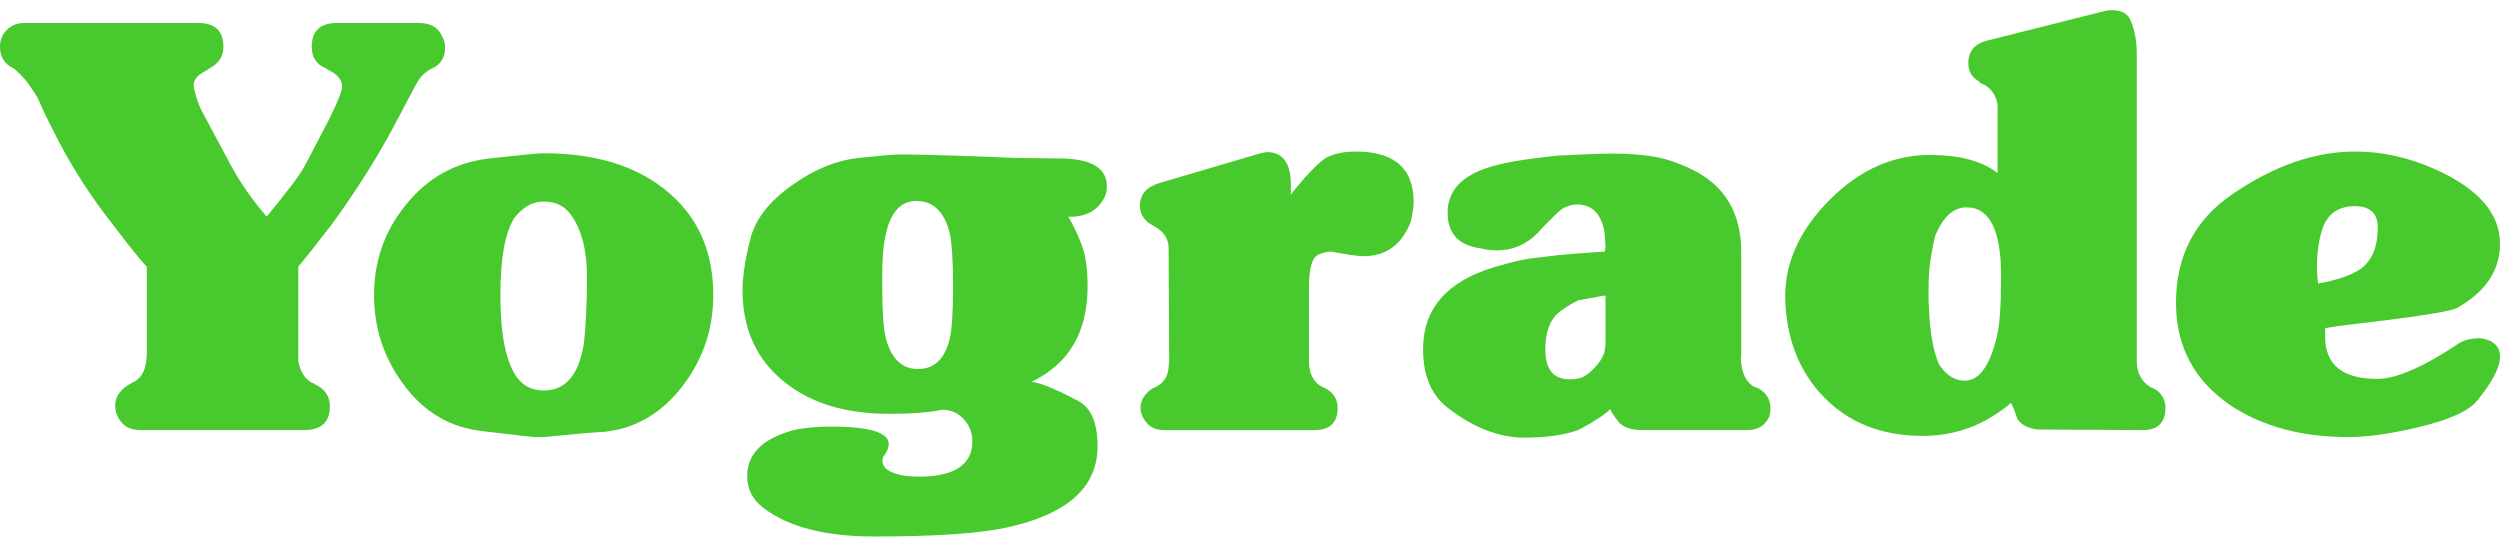<svg width="129" height="28" viewBox="0 0 129 28" fill="none" xmlns="http://www.w3.org/2000/svg">
<path d="M22.967 2.447C22.967 2.968 22.745 3.328 22.303 3.527L22.121 3.617L21.971 3.737C21.789 3.857 21.608 4.088 21.427 4.427L21.367 4.547L20.251 6.648C19.425 8.189 18.399 9.809 17.172 11.509C16.95 11.79 16.694 12.12 16.402 12.5C16.111 12.88 15.773 13.3 15.392 13.76V18.622C15.492 19.182 15.733 19.562 16.116 19.762L16.206 19.792L16.297 19.852C16.78 20.092 17.021 20.462 17.021 20.963C17.021 21.783 16.578 22.192 15.694 22.192H7.243C6.82 22.192 6.498 22.063 6.277 21.803C6.056 21.543 5.945 21.252 5.945 20.932C5.945 20.493 6.177 20.133 6.64 19.852L6.791 19.762C7.232 19.582 7.484 19.202 7.545 18.622L7.575 18.352V13.76C7.394 13.58 7.122 13.261 6.76 12.8C6.398 12.34 5.935 11.74 5.372 10.999C4.366 9.659 3.49 8.239 2.746 6.738L2.354 5.958L1.932 5.027L1.539 4.427C1.419 4.228 1.177 3.957 0.815 3.617L0.694 3.527C0.232 3.308 0 2.938 0 2.417C0 2.057 0.121 1.762 0.363 1.532C0.604 1.302 0.895 1.187 1.237 1.187H10.231C11.096 1.187 11.528 1.597 11.528 2.417C11.528 2.917 11.287 3.287 10.804 3.527L10.684 3.617L10.472 3.737C10.15 3.918 9.99 4.148 9.99 4.427L10.02 4.607C10.14 5.108 10.292 5.518 10.472 5.838C10.955 6.738 11.438 7.639 11.92 8.539C12.404 9.439 13.018 10.319 13.762 11.179C14.284 10.54 14.717 9.995 15.059 9.544C15.401 9.094 15.643 8.729 15.784 8.449L16.991 6.138C17.454 5.198 17.675 4.628 17.655 4.427C17.635 4.108 17.403 3.837 16.961 3.617L16.81 3.527C16.327 3.328 16.086 2.957 16.086 2.417C16.086 1.597 16.518 1.187 17.384 1.187H21.639C22.243 1.187 22.644 1.437 22.846 1.937C22.926 2.077 22.967 2.247 22.967 2.447Z" fill="#48C92D"/>
<path d="M29.441 11.059C29.119 10.619 28.657 10.398 28.053 10.398C27.49 10.398 26.987 10.679 26.544 11.239C26.061 11.999 25.82 13.33 25.82 15.23C25.82 17.251 26.101 18.661 26.665 19.461C27.007 19.922 27.469 20.151 28.053 20.151C29.2 20.151 29.894 19.321 30.136 17.661C30.175 17.32 30.211 16.866 30.241 16.295C30.271 15.726 30.287 15.05 30.287 14.27C30.287 12.889 30.004 11.819 29.441 11.059ZM35.296 19.822C34.21 21.282 32.841 22.102 31.192 22.282C30.487 22.322 29.441 22.412 28.053 22.552H27.541C27.52 22.552 27.294 22.527 26.861 22.477C26.428 22.427 25.79 22.352 24.945 22.252C23.235 22.072 21.856 21.262 20.811 19.822C19.804 18.461 19.301 16.931 19.301 15.23C19.301 13.45 19.855 11.889 20.961 10.549C22.067 9.169 23.496 8.378 25.247 8.178C26.835 7.998 27.771 7.908 28.053 7.908C31.011 7.908 33.294 8.708 34.904 10.309C36.172 11.569 36.805 13.21 36.805 15.23C36.805 16.931 36.302 18.461 35.296 19.822Z" fill="#48C92D"/>
<path d="M48.997 11.989C48.715 10.909 48.142 10.369 47.277 10.369C46.111 10.369 45.526 11.61 45.526 14.09V14.81C45.526 16.07 45.587 16.951 45.708 17.451C45.99 18.512 46.542 19.042 47.367 19.042C48.233 19.042 48.786 18.491 49.027 17.391C49.129 16.891 49.178 16.001 49.178 14.72C49.178 13.441 49.118 12.53 48.997 11.989ZM55.485 11.179H55.123C55.385 11.639 55.586 12.05 55.727 12.41C55.868 12.77 55.958 13.059 55.999 13.28C56.039 13.5 56.069 13.735 56.089 13.985C56.109 14.236 56.12 14.5 56.12 14.78C56.12 17.141 55.154 18.782 53.223 19.702C53.664 19.742 54.47 20.073 55.637 20.692C56.3 21.032 56.633 21.813 56.633 23.032C56.633 25.133 55.093 26.523 52.015 27.204C50.607 27.524 48.303 27.684 45.104 27.684C42.589 27.684 40.687 27.194 39.4 26.214C38.837 25.794 38.556 25.243 38.556 24.563C38.556 23.442 39.32 22.662 40.849 22.222C41.392 22.082 42.066 22.012 42.87 22.012C44.863 22.012 45.858 22.313 45.858 22.913C45.858 23.112 45.757 23.343 45.557 23.603C45.496 23.843 45.557 24.043 45.738 24.203C46.1 24.483 46.714 24.612 47.579 24.593C49.309 24.553 50.175 23.943 50.175 22.762C50.175 22.342 50.029 21.967 49.737 21.637C49.445 21.307 49.067 21.142 48.605 21.142C47.981 21.282 47.066 21.352 45.858 21.352C43.686 21.352 41.925 20.832 40.578 19.791C39.068 18.632 38.314 17.021 38.314 14.96C38.314 14.66 38.344 14.295 38.405 13.865C38.464 13.435 38.564 12.94 38.706 12.379C38.948 11.34 39.682 10.389 40.909 9.529C42.036 8.729 43.172 8.269 44.319 8.149C45.467 8.028 46.181 7.968 46.462 7.968C47.106 7.968 48.323 7.999 50.113 8.058C50.495 8.078 51.27 8.108 52.437 8.149L54.852 8.178C56.361 8.219 57.115 8.699 57.115 9.618C57.115 9.899 57.044 10.139 56.904 10.339C56.622 10.819 56.15 11.099 55.485 11.179Z" fill="#48C92D"/>
<path d="M72.794 11.45C72.331 12.631 71.516 13.22 70.35 13.22C70.269 13.22 70.153 13.211 70.003 13.191C69.852 13.171 69.756 13.161 69.716 13.161L68.659 12.98C68.257 13.021 67.985 13.121 67.845 13.28C67.643 13.54 67.543 14.071 67.543 14.871V18.622C67.543 19.283 67.774 19.732 68.237 19.973L68.388 20.032L68.569 20.152C68.871 20.373 69.022 20.673 69.022 21.053C69.022 21.814 68.619 22.194 67.815 22.194H60.059C59.676 22.194 59.379 22.069 59.169 21.818C58.957 21.568 58.851 21.313 58.851 21.053C58.851 20.653 59.062 20.313 59.485 20.032L59.636 19.973C60.059 19.753 60.279 19.403 60.3 18.923L60.33 18.622L60.3 12.74C60.279 12.32 60.059 11.98 59.636 11.72L59.485 11.63L59.274 11.511C58.972 11.27 58.821 10.97 58.821 10.61C58.821 10.03 59.163 9.64 59.847 9.439L65.038 7.909C65.138 7.89 65.214 7.874 65.265 7.864C65.314 7.854 65.35 7.849 65.37 7.849C66.195 7.849 66.607 8.409 66.607 9.53V10.04L66.819 9.77L67.301 9.199C67.784 8.659 68.156 8.31 68.418 8.149C68.82 7.929 69.334 7.819 69.957 7.819C71.949 7.819 72.945 8.689 72.945 10.43C72.945 10.67 72.894 11.01 72.794 11.45Z" fill="#48C92D"/>
<path d="M82.846 15.26H82.726L81.428 15.5C81.387 15.52 81.292 15.57 81.141 15.65C80.99 15.731 80.804 15.851 80.582 16.01C80.019 16.391 79.738 17.061 79.738 18.021C79.738 19.181 80.26 19.691 81.307 19.551C81.629 19.532 81.96 19.331 82.303 18.951C82.504 18.752 82.665 18.501 82.786 18.201L82.816 17.961L82.846 17.841V15.26ZM90.179 22.192H84.747C84.204 22.192 83.801 22.062 83.54 21.803L83.48 21.712L83.359 21.563L83.178 21.292L83.087 21.112C82.926 21.292 82.574 21.542 82.031 21.862L81.548 22.132L81.428 22.192C80.703 22.452 79.778 22.582 78.651 22.582C77.323 22.582 75.985 22.052 74.637 20.992C73.832 20.332 73.43 19.342 73.43 18.021C73.43 15.94 74.647 14.53 77.082 13.79C77.484 13.67 77.877 13.565 78.259 13.474C78.64 13.385 79.033 13.32 79.436 13.28L80.462 13.159L81.126 13.1L82.816 12.98L82.846 12.68L82.786 11.93C82.605 11.009 82.132 10.549 81.367 10.549C81.126 10.549 80.864 10.629 80.582 10.789L80.341 10.999L79.707 11.629L79.346 12.019C78.762 12.619 78.058 12.919 77.233 12.919C77.132 12.919 77.026 12.915 76.916 12.905C76.805 12.895 76.7 12.88 76.599 12.859L76.146 12.77C75.181 12.569 74.697 11.97 74.697 10.969C74.697 9.969 75.271 9.239 76.418 8.779C76.76 8.638 77.197 8.514 77.731 8.403C78.264 8.294 78.882 8.199 79.587 8.119L80.372 8.028L82.424 7.938C82.926 7.918 83.409 7.918 83.872 7.938C84.334 7.958 84.767 7.999 85.17 8.058C85.814 8.138 86.528 8.369 87.312 8.748C89.002 9.569 89.848 10.989 89.848 13.01V18.201C89.848 18.521 89.837 18.572 89.817 18.351C89.837 19.191 90.079 19.732 90.541 19.972L90.723 20.031L90.904 20.151C91.205 20.372 91.357 20.692 91.357 21.112C91.357 21.213 91.337 21.343 91.296 21.502C91.075 21.962 90.703 22.192 90.179 22.192Z" fill="#48C92D"/>
<path d="M101.475 10.699C100.791 10.699 100.248 11.199 99.846 12.199C99.786 12.42 99.715 12.775 99.635 13.265C99.554 13.756 99.514 14.291 99.514 14.871V15.501L99.544 16.101C99.605 17.281 99.775 18.181 100.057 18.802C100.419 19.362 100.861 19.642 101.385 19.642C102.129 19.642 102.683 18.872 103.045 17.331C103.185 16.771 103.256 15.741 103.256 14.24C103.256 11.88 102.663 10.699 101.475 10.699ZM105.127 22.163C104.645 22.102 104.302 21.923 104.101 21.622L103.95 21.202L103.89 21.052L103.769 20.783L103.527 20.992L103.196 21.232C102.008 22.073 100.68 22.492 99.212 22.492C96.838 22.492 94.977 21.642 93.629 19.942C92.683 18.722 92.18 17.241 92.12 15.501C92.06 13.62 92.834 11.88 94.444 10.279C96.033 8.699 97.813 7.939 99.786 7.999C101.193 8.019 102.291 8.328 103.075 8.929V5.388C102.995 4.928 102.763 4.588 102.381 4.367L102.291 4.338L102.199 4.277L102.049 4.157C101.727 3.957 101.566 3.657 101.566 3.257C101.566 2.638 101.898 2.247 102.562 2.087L108.658 0.556C108.719 0.537 108.829 0.526 108.99 0.526C109.493 0.526 109.815 0.717 109.956 1.096C110.157 1.576 110.258 2.147 110.258 2.807V18.622C110.258 19.222 110.489 19.672 110.952 19.972L111.102 20.032L111.314 20.152C111.595 20.392 111.737 20.692 111.737 21.052C111.737 21.813 111.344 22.193 110.56 22.193L105.127 22.163Z" fill="#48C92D"/>
<path d="M121.516 10.639C120.65 10.639 120.087 11.04 119.826 11.84C119.644 12.42 119.554 13.06 119.554 13.76C119.554 13.921 119.559 14.07 119.569 14.211C119.579 14.351 119.594 14.491 119.615 14.631C120.62 14.451 121.365 14.191 121.847 13.85C122.411 13.41 122.693 12.71 122.693 11.75C122.693 11.01 122.301 10.639 121.516 10.639ZM126.767 15.9C126.505 16.04 125.278 16.25 123.085 16.529C121.013 16.769 119.977 16.908 119.977 16.947V17.367C119.977 18.823 120.872 19.552 122.663 19.552C123.648 19.552 125.067 18.932 126.918 17.691C127.199 17.532 127.562 17.451 128.004 17.451C128.668 17.552 129 17.871 129 18.411C129 18.952 128.608 19.706 127.823 20.674C127.381 21.219 126.335 21.684 124.685 22.068C123.317 22.391 122.139 22.553 121.154 22.553C118.78 22.553 116.768 22.013 115.118 20.932C113.226 19.652 112.281 17.882 112.281 15.621C112.281 13.201 113.257 11.33 115.208 10.009C117.34 8.55 119.443 7.819 121.516 7.819C122.924 7.819 124.312 8.128 125.681 8.747C127.893 9.744 129 11.021 129 12.578C129 13.955 128.255 15.063 126.767 15.9Z" fill="#48C92D"/>
</svg>
